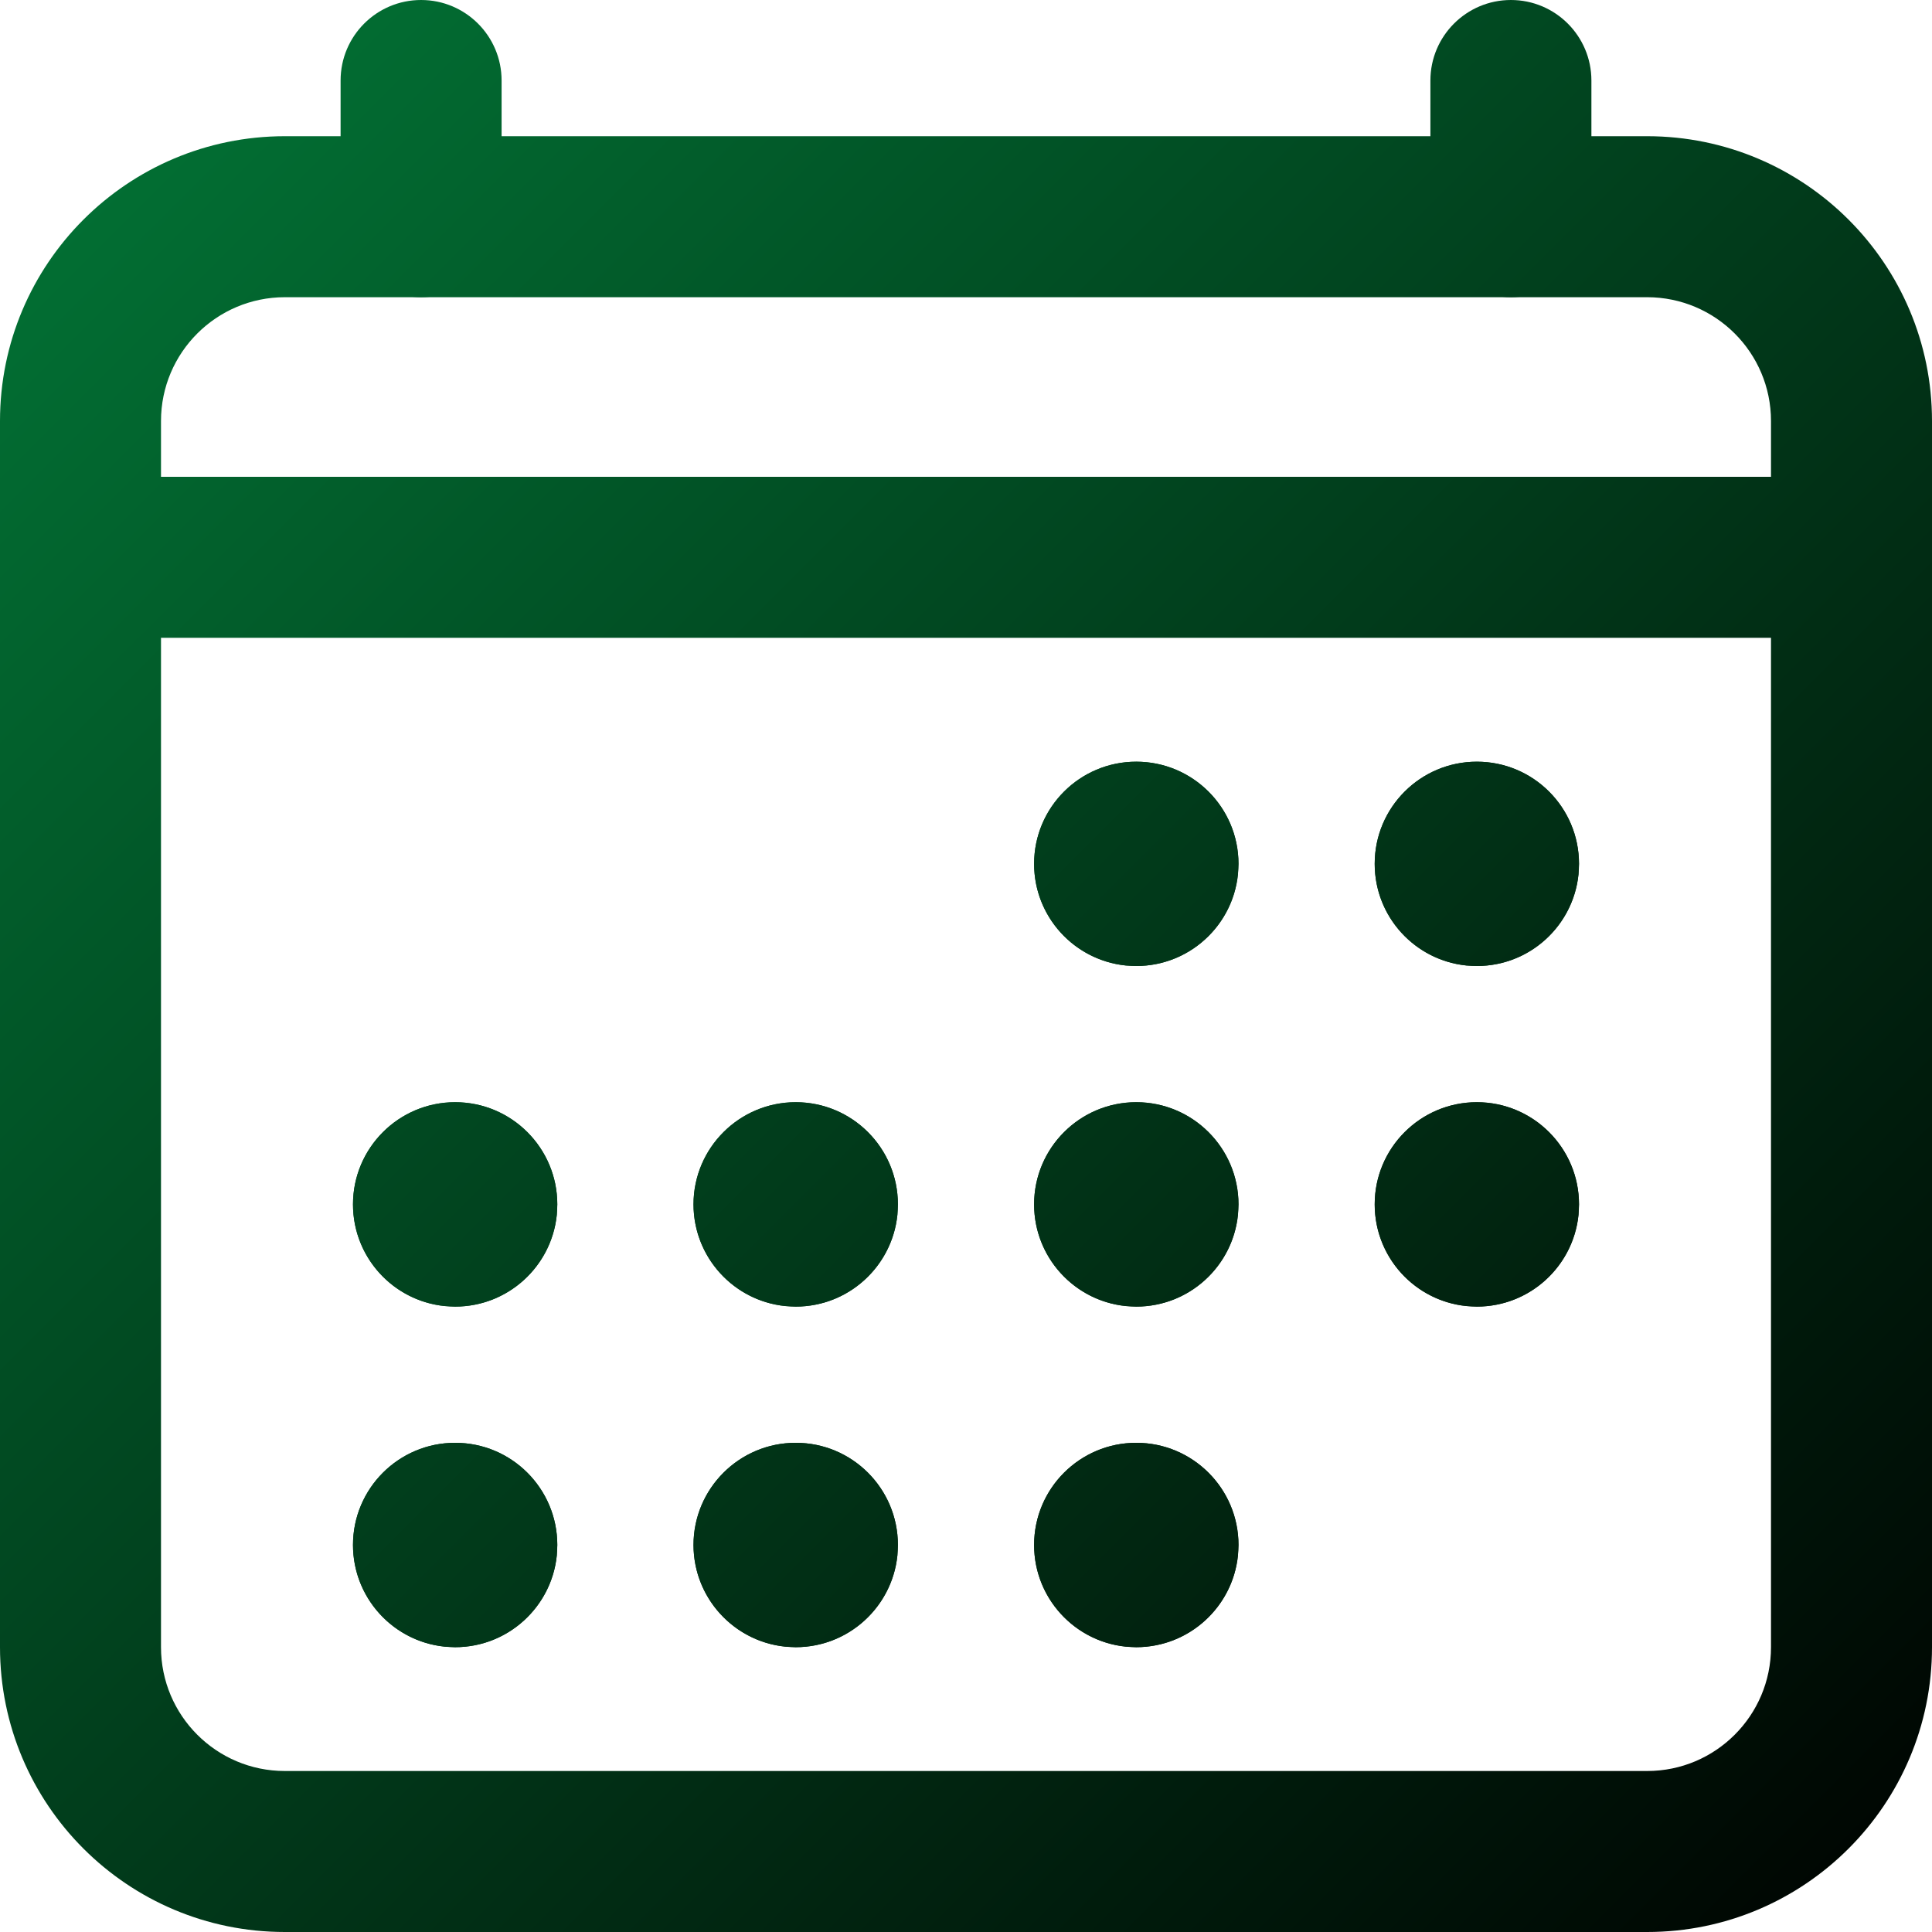 <svg width="24" height="24" viewBox="0 0 24 24" fill="none" xmlns="http://www.w3.org/2000/svg">
<g clip-path="url(#clip0_9_9828)">
<path d="M22 5.23C22 4.381 21.311 3.693 20.462 3.692H3.538C2.689 3.693 2 4.381 2 5.23V20.462C2 21.311 2.689 22 3.538 22H20.462C21.311 22 22 21.311 22 20.462V5.23ZM24 20.462C24 22.416 22.416 24 20.462 24H3.538C1.584 24 0 22.416 0 20.462V5.23C0 3.276 1.584 1.693 3.538 1.692H20.462C22.416 1.693 24 3.276 24 5.23V20.462Z" fill="url(#paint0_linear_9_9828)"/>
<path d="M23 5.923V7.923H1V5.923H23Z" fill="url(#paint1_linear_9_9828)"/>
<path d="M4.231 2.692V1C4.231 0.448 4.678 0 5.231 0C5.783 0 6.231 0.448 6.231 1V2.692L6.226 2.795C6.175 3.299 5.748 3.692 5.231 3.692C4.713 3.692 4.287 3.299 4.236 2.795L4.231 2.692ZM17.769 2.692V1C17.769 0.448 18.217 0 18.769 0C19.321 0 19.769 0.448 19.769 1V2.692C19.769 3.245 19.321 3.692 18.769 3.692C18.217 3.692 17.769 3.245 17.769 2.692Z" fill="url(#paint2_linear_9_9828)"/>
<path d="M14.115 12C14.816 12 15.385 11.432 15.385 10.731C15.385 10.03 14.816 9.462 14.115 9.462C13.414 9.462 12.846 10.03 12.846 10.731C12.846 11.432 13.414 12 14.115 12Z" fill="url(#paint3_linear_9_9828)"/>
<path d="M14.846 10.731L14.832 10.584C14.773 10.298 14.548 10.074 14.263 10.015L14.116 10C13.712 10 13.384 10.328 13.384 10.731L13.4 10.879C13.468 11.211 13.763 11.461 14.116 11.461L14.115 12L13.986 11.994C13.346 11.929 12.846 11.388 12.846 10.731C12.846 10.03 13.414 9.462 14.115 9.462C14.816 9.462 15.385 10.03 15.385 10.731L15.378 10.861C15.313 11.501 14.772 12 14.115 12L14.116 11.461C14.469 11.461 14.763 11.211 14.832 10.879L14.846 10.731Z" fill="url(#paint4_linear_9_9828)"/>
<path d="M18.346 12C19.047 12 19.615 11.432 19.615 10.731C19.615 10.03 19.047 9.462 18.346 9.462C17.645 9.462 17.077 10.03 17.077 10.731C17.077 11.432 17.645 12 18.346 12Z" fill="url(#paint5_linear_9_9828)"/>
<path d="M19.077 10.731L19.062 10.584C19.004 10.298 18.779 10.074 18.494 10.015L18.346 10C17.943 10 17.615 10.328 17.615 10.731L17.631 10.879C17.699 11.211 17.994 11.461 18.346 11.461L18.346 12L18.217 11.994C17.576 11.929 17.077 11.388 17.077 10.731C17.077 10.03 17.645 9.462 18.346 9.462C19.047 9.462 19.615 10.03 19.615 10.731L19.609 10.861C19.544 11.501 19.003 12 18.346 12L18.346 11.461C18.699 11.461 18.994 11.211 19.062 10.879L19.077 10.731Z" fill="url(#paint6_linear_9_9828)"/>
<path d="M14.115 16.231C14.816 16.231 15.385 15.662 15.385 14.961C15.385 14.261 14.816 13.692 14.115 13.692C13.414 13.692 12.846 14.261 12.846 14.961C12.846 15.662 13.414 16.231 14.115 16.231Z" fill="url(#paint7_linear_9_9828)"/>
<path d="M14.846 14.962L14.832 14.814C14.773 14.529 14.548 14.305 14.263 14.246L14.116 14.23C13.712 14.23 13.384 14.558 13.384 14.962L13.4 15.109C13.468 15.442 13.763 15.692 14.116 15.692L14.115 16.231L13.986 16.224C13.346 16.16 12.846 15.619 12.846 14.961C12.846 14.261 13.414 13.692 14.115 13.692C14.816 13.692 15.385 14.261 15.385 14.961L15.378 15.092C15.313 15.732 14.772 16.231 14.115 16.231L14.116 15.692C14.469 15.692 14.763 15.442 14.832 15.109L14.846 14.962Z" fill="url(#paint8_linear_9_9828)"/>
<path d="M18.346 16.231C19.047 16.231 19.615 15.662 19.615 14.961C19.615 14.261 19.047 13.692 18.346 13.692C17.645 13.692 17.077 14.261 17.077 14.961C17.077 15.662 17.645 16.231 18.346 16.231Z" fill="url(#paint9_linear_9_9828)"/>
<path d="M19.077 14.962L19.062 14.814C19.004 14.529 18.779 14.305 18.494 14.246L18.346 14.23C17.943 14.23 17.615 14.558 17.615 14.962L17.631 15.109C17.699 15.442 17.994 15.692 18.346 15.692L18.346 16.231L18.217 16.224C17.576 16.16 17.077 15.619 17.077 14.961C17.077 14.261 17.645 13.692 18.346 13.692C19.047 13.692 19.615 14.261 19.615 14.961L19.609 15.092C19.544 15.732 19.003 16.231 18.346 16.231L18.346 15.692C18.699 15.692 18.994 15.442 19.062 15.109L19.077 14.962Z" fill="url(#paint10_linear_9_9828)"/>
<path d="M5.654 16.231C6.355 16.231 6.923 15.662 6.923 14.961C6.923 14.261 6.355 13.692 5.654 13.692C4.953 13.692 4.385 14.261 4.385 14.961C4.385 15.662 4.953 16.231 5.654 16.231Z" fill="url(#paint11_linear_9_9828)"/>
<path d="M6.385 14.962L6.37 14.814C6.312 14.529 6.087 14.305 5.802 14.246L5.654 14.23C5.251 14.23 4.923 14.558 4.923 14.962L4.938 15.109C5.007 15.442 5.301 15.692 5.654 15.692L5.654 16.231L5.524 16.224C4.884 16.16 4.385 15.619 4.385 14.961C4.385 14.261 4.953 13.692 5.654 13.692C6.355 13.692 6.923 14.261 6.923 14.961L6.917 15.092C6.852 15.732 6.311 16.231 5.654 16.231L5.654 15.692C6.007 15.692 6.302 15.442 6.37 15.109L6.385 14.962Z" fill="url(#paint12_linear_9_9828)"/>
<path d="M9.885 16.231C10.586 16.231 11.154 15.662 11.154 14.961C11.154 14.261 10.586 13.692 9.885 13.692C9.184 13.692 8.615 14.261 8.615 14.961C8.615 15.662 9.184 16.231 9.885 16.231Z" fill="url(#paint13_linear_9_9828)"/>
<path d="M10.615 14.962L10.601 14.814C10.542 14.529 10.318 14.305 10.032 14.246L9.885 14.23C9.481 14.23 9.153 14.558 9.153 14.962L9.169 15.109C9.237 15.442 9.532 15.692 9.885 15.692L9.885 16.231L9.755 16.224C9.115 16.16 8.616 15.619 8.615 14.961C8.615 14.261 9.184 13.692 9.885 13.692C10.586 13.692 11.154 14.261 11.154 14.961L11.148 15.092C11.082 15.732 10.541 16.231 9.885 16.231L9.885 15.692C10.238 15.692 10.532 15.442 10.601 15.109L10.615 14.962Z" fill="url(#paint14_linear_9_9828)"/>
<path d="M5.654 20.462C6.355 20.462 6.923 19.893 6.923 19.192C6.923 18.491 6.355 17.923 5.654 17.923C4.953 17.923 4.385 18.491 4.385 19.192C4.385 19.893 4.953 20.462 5.654 20.462Z" fill="url(#paint15_linear_9_9828)"/>
<path d="M6.385 19.193L6.37 19.045C6.312 18.76 6.087 18.535 5.802 18.477L5.654 18.461C5.251 18.461 4.923 18.789 4.923 19.193L4.938 19.34C5.007 19.673 5.301 19.923 5.654 19.923L5.654 20.462L5.524 20.455C4.884 20.39 4.385 19.849 4.385 19.192C4.385 18.491 4.953 17.923 5.654 17.923C6.355 17.923 6.923 18.491 6.923 19.192L6.917 19.323C6.852 19.962 6.311 20.461 5.654 20.462L5.654 19.923C6.007 19.923 6.302 19.673 6.37 19.34L6.385 19.193Z" fill="url(#paint16_linear_9_9828)"/>
<path d="M9.885 20.462C10.586 20.462 11.154 19.893 11.154 19.192C11.154 18.491 10.586 17.923 9.885 17.923C9.184 17.923 8.615 18.491 8.615 19.192C8.615 19.893 9.184 20.462 9.885 20.462Z" fill="url(#paint17_linear_9_9828)"/>
<path d="M10.615 19.193L10.601 19.045C10.542 18.76 10.318 18.535 10.032 18.477L9.885 18.461C9.481 18.461 9.153 18.789 9.153 19.193L9.169 19.34C9.237 19.673 9.532 19.923 9.885 19.923L9.885 20.462L9.755 20.455C9.115 20.39 8.616 19.849 8.615 19.192C8.615 18.491 9.184 17.923 9.885 17.923C10.586 17.923 11.154 18.491 11.154 19.192L11.148 19.323C11.082 19.962 10.541 20.461 9.885 20.462L9.885 19.923C10.238 19.923 10.532 19.673 10.601 19.34L10.615 19.193Z" fill="url(#paint18_linear_9_9828)"/>
<path d="M14.115 20.462C14.816 20.462 15.385 19.893 15.385 19.192C15.385 18.491 14.816 17.923 14.115 17.923C13.414 17.923 12.846 18.491 12.846 19.192C12.846 19.893 13.414 20.462 14.115 20.462Z" fill="url(#paint19_linear_9_9828)"/>
<path d="M14.846 19.193L14.832 19.045C14.773 18.76 14.548 18.535 14.263 18.477L14.116 18.461C13.712 18.461 13.384 18.789 13.384 19.193L13.4 19.34C13.468 19.673 13.763 19.923 14.116 19.923L14.115 20.462L13.986 20.455C13.346 20.39 12.846 19.849 12.846 19.192C12.846 18.491 13.414 17.923 14.115 17.923C14.816 17.923 15.385 18.491 15.385 19.192L15.378 19.323C15.313 19.962 14.772 20.461 14.115 20.462L14.116 19.923C14.469 19.923 14.763 19.673 14.832 19.34L14.846 19.193Z" fill="url(#paint20_linear_9_9828)"/>
</g>
<defs>
<linearGradient id="paint0_linear_9_9828" x1="0" y1="0" x2="24" y2="24" gradientUnits="userSpaceOnUse">
<stop stop-color="#027737"/>
<stop offset="1" stop-color="#000200"/>
</linearGradient>
<linearGradient id="paint1_linear_9_9828" x1="0" y1="0" x2="24" y2="24" gradientUnits="userSpaceOnUse">
<stop stop-color="#027737"/>
<stop offset="1" stop-color="#000200"/>
</linearGradient>
<linearGradient id="paint2_linear_9_9828" x1="0" y1="0" x2="24" y2="24" gradientUnits="userSpaceOnUse">
<stop stop-color="#027737"/>
<stop offset="1" stop-color="#000200"/>
</linearGradient>
<linearGradient id="paint3_linear_9_9828" x1="0" y1="0" x2="24" y2="24" gradientUnits="userSpaceOnUse">
<stop stop-color="#027737"/>
<stop offset="1" stop-color="#000200"/>
</linearGradient>
<linearGradient id="paint4_linear_9_9828" x1="0" y1="0" x2="24" y2="24" gradientUnits="userSpaceOnUse">
<stop stop-color="#027737"/>
<stop offset="1" stop-color="#000200"/>
</linearGradient>
<linearGradient id="paint5_linear_9_9828" x1="0" y1="0" x2="24" y2="24" gradientUnits="userSpaceOnUse">
<stop stop-color="#027737"/>
<stop offset="1" stop-color="#000200"/>
</linearGradient>
<linearGradient id="paint6_linear_9_9828" x1="0" y1="0" x2="24" y2="24" gradientUnits="userSpaceOnUse">
<stop stop-color="#027737"/>
<stop offset="1" stop-color="#000200"/>
</linearGradient>
<linearGradient id="paint7_linear_9_9828" x1="0" y1="0" x2="24" y2="24" gradientUnits="userSpaceOnUse">
<stop stop-color="#027737"/>
<stop offset="1" stop-color="#000200"/>
</linearGradient>
<linearGradient id="paint8_linear_9_9828" x1="0" y1="0" x2="24" y2="24" gradientUnits="userSpaceOnUse">
<stop stop-color="#027737"/>
<stop offset="1" stop-color="#000200"/>
</linearGradient>
<linearGradient id="paint9_linear_9_9828" x1="0" y1="0" x2="24" y2="24" gradientUnits="userSpaceOnUse">
<stop stop-color="#027737"/>
<stop offset="1" stop-color="#000200"/>
</linearGradient>
<linearGradient id="paint10_linear_9_9828" x1="0" y1="0" x2="24" y2="24" gradientUnits="userSpaceOnUse">
<stop stop-color="#027737"/>
<stop offset="1" stop-color="#000200"/>
</linearGradient>
<linearGradient id="paint11_linear_9_9828" x1="0" y1="0" x2="24" y2="24" gradientUnits="userSpaceOnUse">
<stop stop-color="#027737"/>
<stop offset="1" stop-color="#000200"/>
</linearGradient>
<linearGradient id="paint12_linear_9_9828" x1="0" y1="0" x2="24" y2="24" gradientUnits="userSpaceOnUse">
<stop stop-color="#027737"/>
<stop offset="1" stop-color="#000200"/>
</linearGradient>
<linearGradient id="paint13_linear_9_9828" x1="0" y1="0" x2="24" y2="24" gradientUnits="userSpaceOnUse">
<stop stop-color="#027737"/>
<stop offset="1" stop-color="#000200"/>
</linearGradient>
<linearGradient id="paint14_linear_9_9828" x1="0" y1="0" x2="24" y2="24" gradientUnits="userSpaceOnUse">
<stop stop-color="#027737"/>
<stop offset="1" stop-color="#000200"/>
</linearGradient>
<linearGradient id="paint15_linear_9_9828" x1="0" y1="0" x2="24" y2="24" gradientUnits="userSpaceOnUse">
<stop stop-color="#027737"/>
<stop offset="1" stop-color="#000200"/>
</linearGradient>
<linearGradient id="paint16_linear_9_9828" x1="0" y1="0" x2="24" y2="24" gradientUnits="userSpaceOnUse">
<stop stop-color="#027737"/>
<stop offset="1" stop-color="#000200"/>
</linearGradient>
<linearGradient id="paint17_linear_9_9828" x1="0" y1="0" x2="24" y2="24" gradientUnits="userSpaceOnUse">
<stop stop-color="#027737"/>
<stop offset="1" stop-color="#000200"/>
</linearGradient>
<linearGradient id="paint18_linear_9_9828" x1="0" y1="0" x2="24" y2="24" gradientUnits="userSpaceOnUse">
<stop stop-color="#027737"/>
<stop offset="1" stop-color="#000200"/>
</linearGradient>
<linearGradient id="paint19_linear_9_9828" x1="0" y1="0" x2="24" y2="24" gradientUnits="userSpaceOnUse">
<stop stop-color="#027737"/>
<stop offset="1" stop-color="#000200"/>
</linearGradient>
<linearGradient id="paint20_linear_9_9828" x1="0" y1="0" x2="24" y2="24" gradientUnits="userSpaceOnUse">
<stop stop-color="#027737"/>
<stop offset="1" stop-color="#000200"/>
</linearGradient>
<clipPath id="clip0_9_9828">
<rect width="24" height="24" fill="white"/>
</clipPath>
</defs>
</svg>
